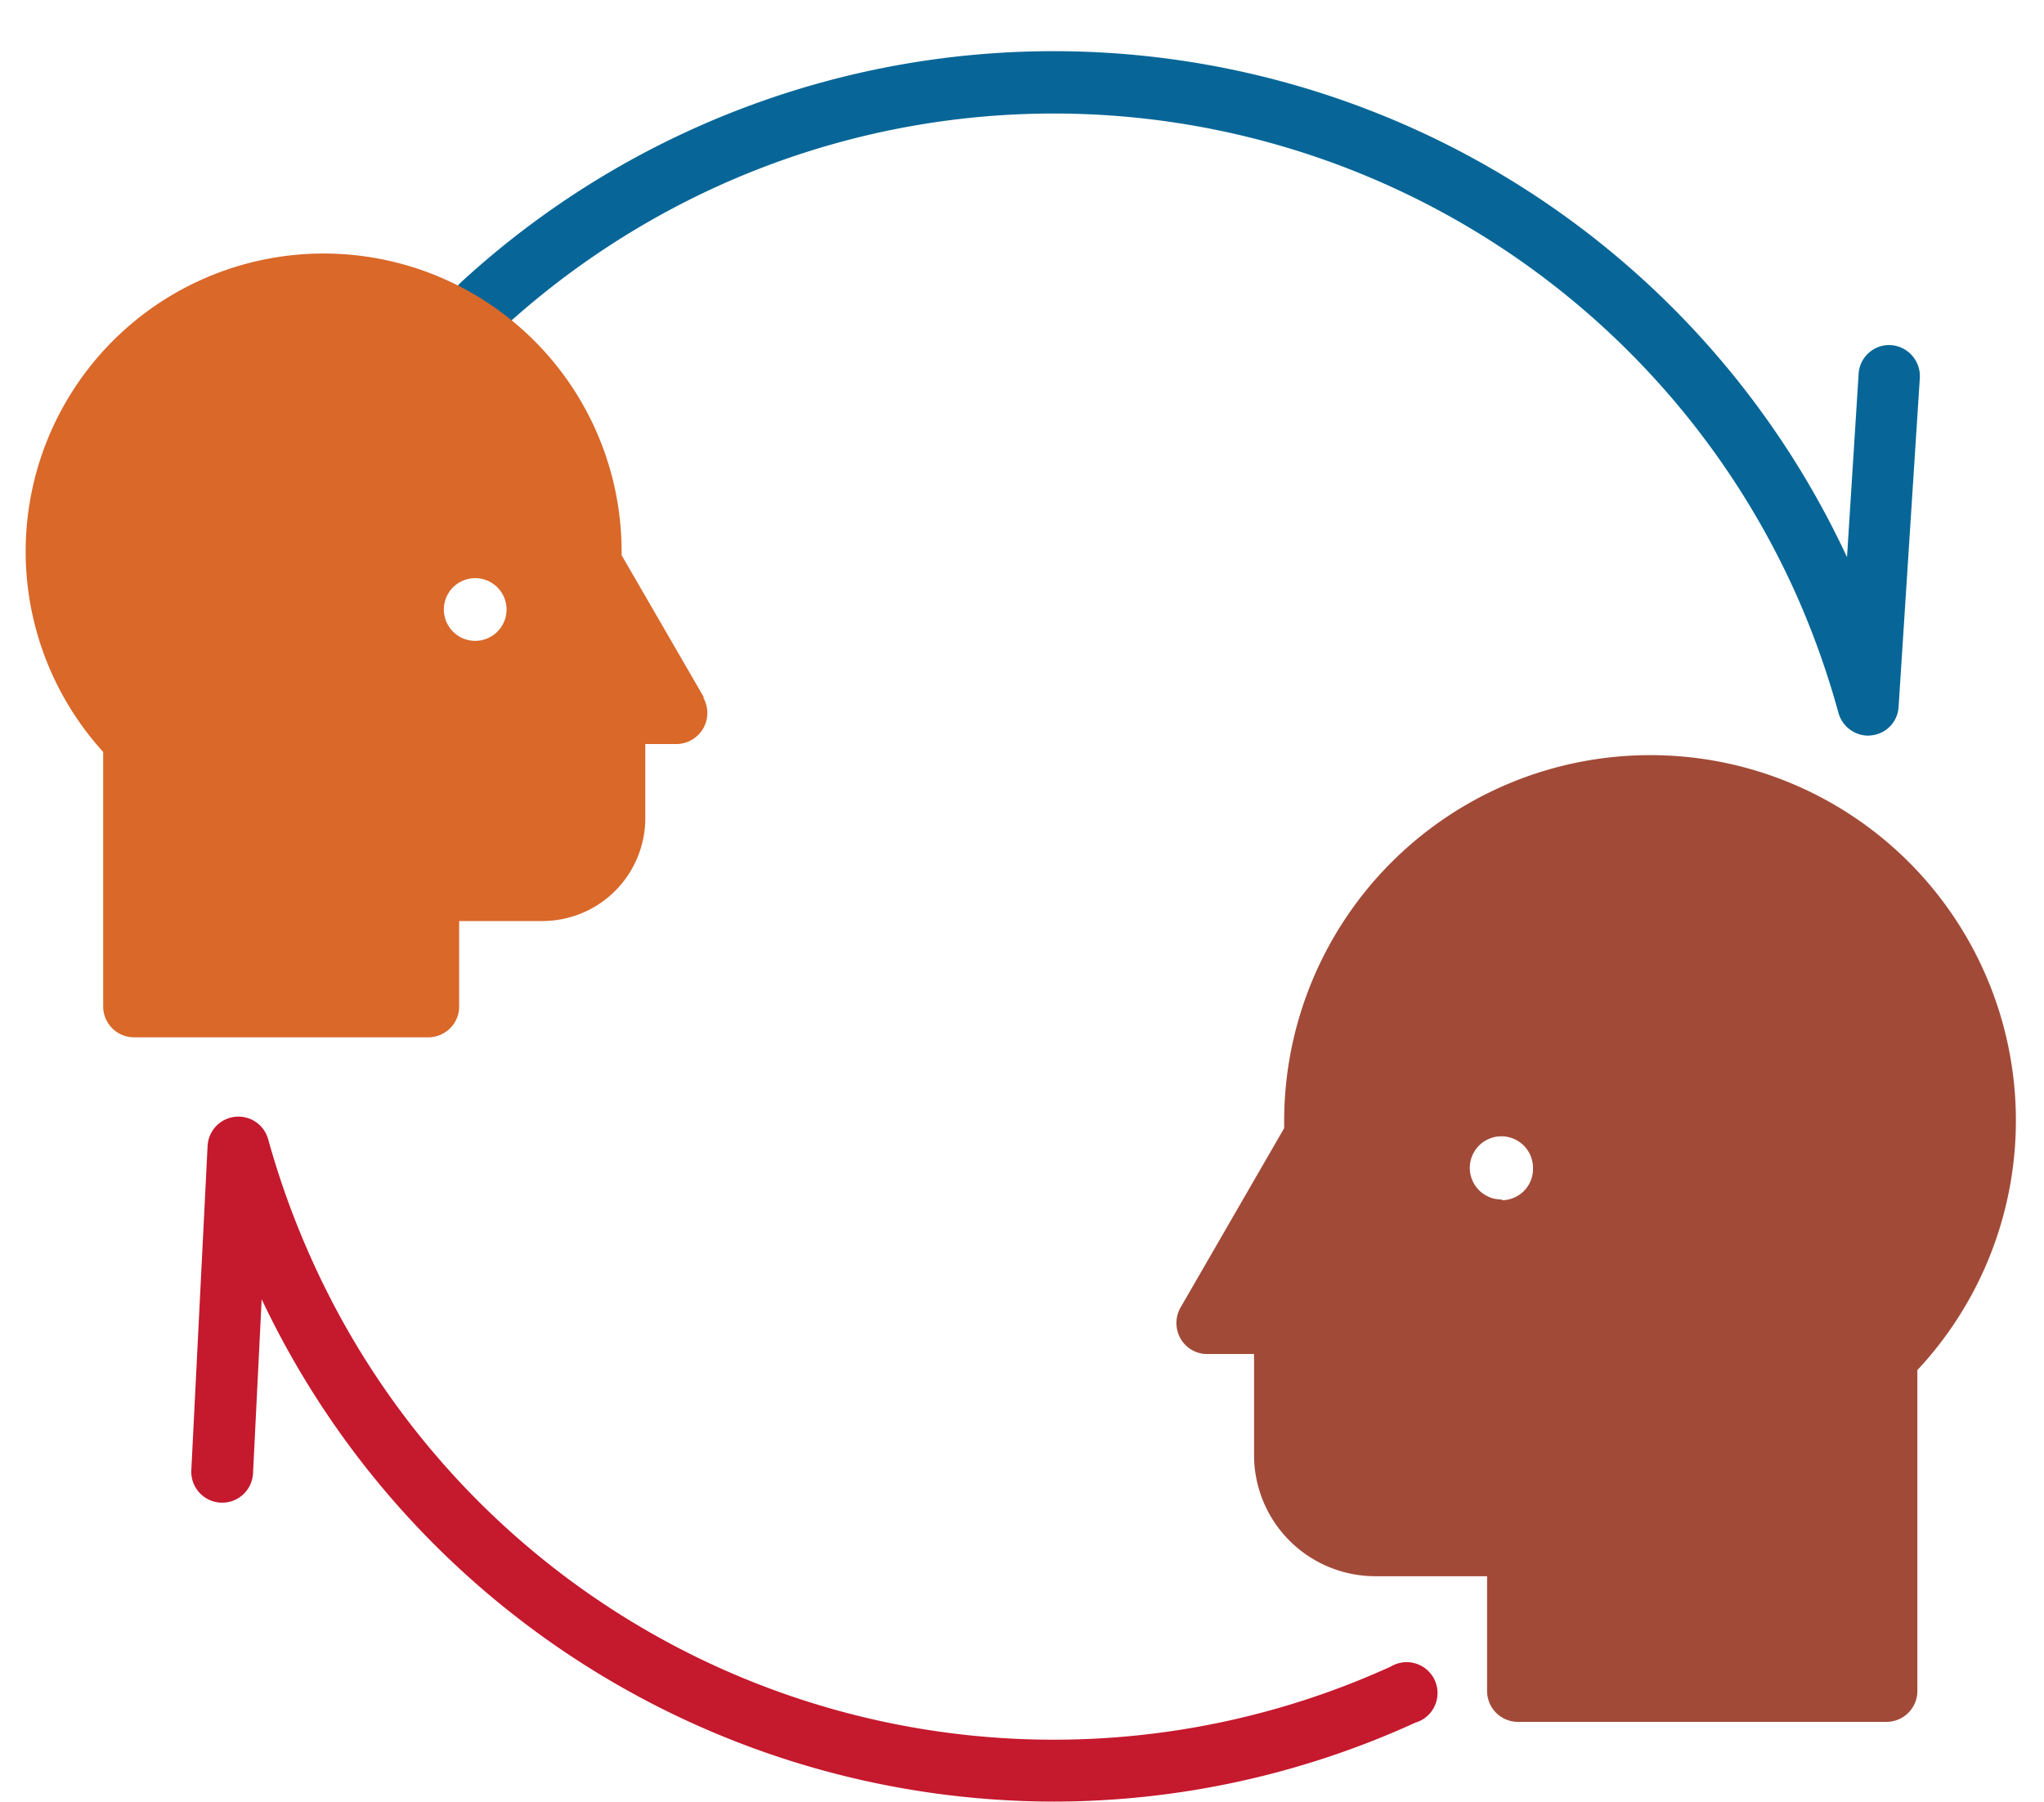 <?xml version="1.0" encoding="UTF-8" standalone="no"?><svg xmlns="http://www.w3.org/2000/svg" xmlns:xlink="http://www.w3.org/1999/xlink" fill="#000000" height="73" preserveAspectRatio="xMidYMid meet" version="1" viewBox="4.4 9.1 82.8 73.0" width="82.8" zoomAndPan="magnify"><g data-name="Layer 5"><g id="change1_1"><path d="M71.23,39.69A14.83,14.83,0,0,0,56.42,54.5c0,.1,0,.2,0,.3l-4.2,7.27a1.27,1.27,0,0,0,0,1.25,1.24,1.24,0,0,0,1.08.63h1.9v4.1a4.91,4.91,0,0,0,4.9,4.9h4.54V77.6a1.25,1.25,0,0,0,1.25,1.25H80.82a1.25,1.25,0,0,0,1.25-1.25v-13A14.8,14.8,0,0,0,71.23,39.69Zm-6,18a1.28,1.28,0,1,1,1.27-1.28A1.27,1.27,0,0,1,65.25,57.72Z" fill="#a24a38"/></g><g id="change2_1"><path d="M80.09,38.9A1.26,1.26,0,0,1,78.88,38a33.83,33.83,0,0,0-1.8-5A32.95,32.95,0,0,0,33.46,16.65a33.24,33.24,0,0,0-8.67,5.73A1.24,1.24,0,0,1,23,22.31a1.26,1.26,0,0,1,.07-1.77A35.45,35.45,0,0,1,79.22,31.67l.47-7.42A1.24,1.24,0,0,1,81,23.08a1.26,1.26,0,0,1,1.17,1.33l-.86,13.32a1.23,1.23,0,0,1-1.12,1.16Z" fill="#076697"/></g><g id="change3_1"><path d="M47.11,82.08A35.54,35.54,0,0,1,15,61.73l-.35,7.05a1.25,1.25,0,0,1-2.5-.12l.66-13.15a1.25,1.25,0,0,1,2.45-.27,34,34,0,0,0,1.82,5A32.95,32.95,0,0,0,60.74,76.61a1.25,1.25,0,1,1,1,2.27A35.32,35.32,0,0,1,47.11,82.08Z" fill="#c5192d"/></g><g id="change4_1"><path d="M32.91,37.34l-3.33-5.75v-.17a12.07,12.07,0,1,0-21,8.14V49.87a1.25,1.25,0,0,0,1.25,1.25H21.77A1.25,1.25,0,0,0,23,49.87V46.41h3.37a4.17,4.17,0,0,0,4.17-4.17v-3h1.26a1.26,1.26,0,0,0,1.09-1.88Zm-9.27-2.28a1.27,1.27,0,1,1,1.28-1.27A1.27,1.27,0,0,1,23.64,35.06Z" fill="#d96829"/></g></g></svg>